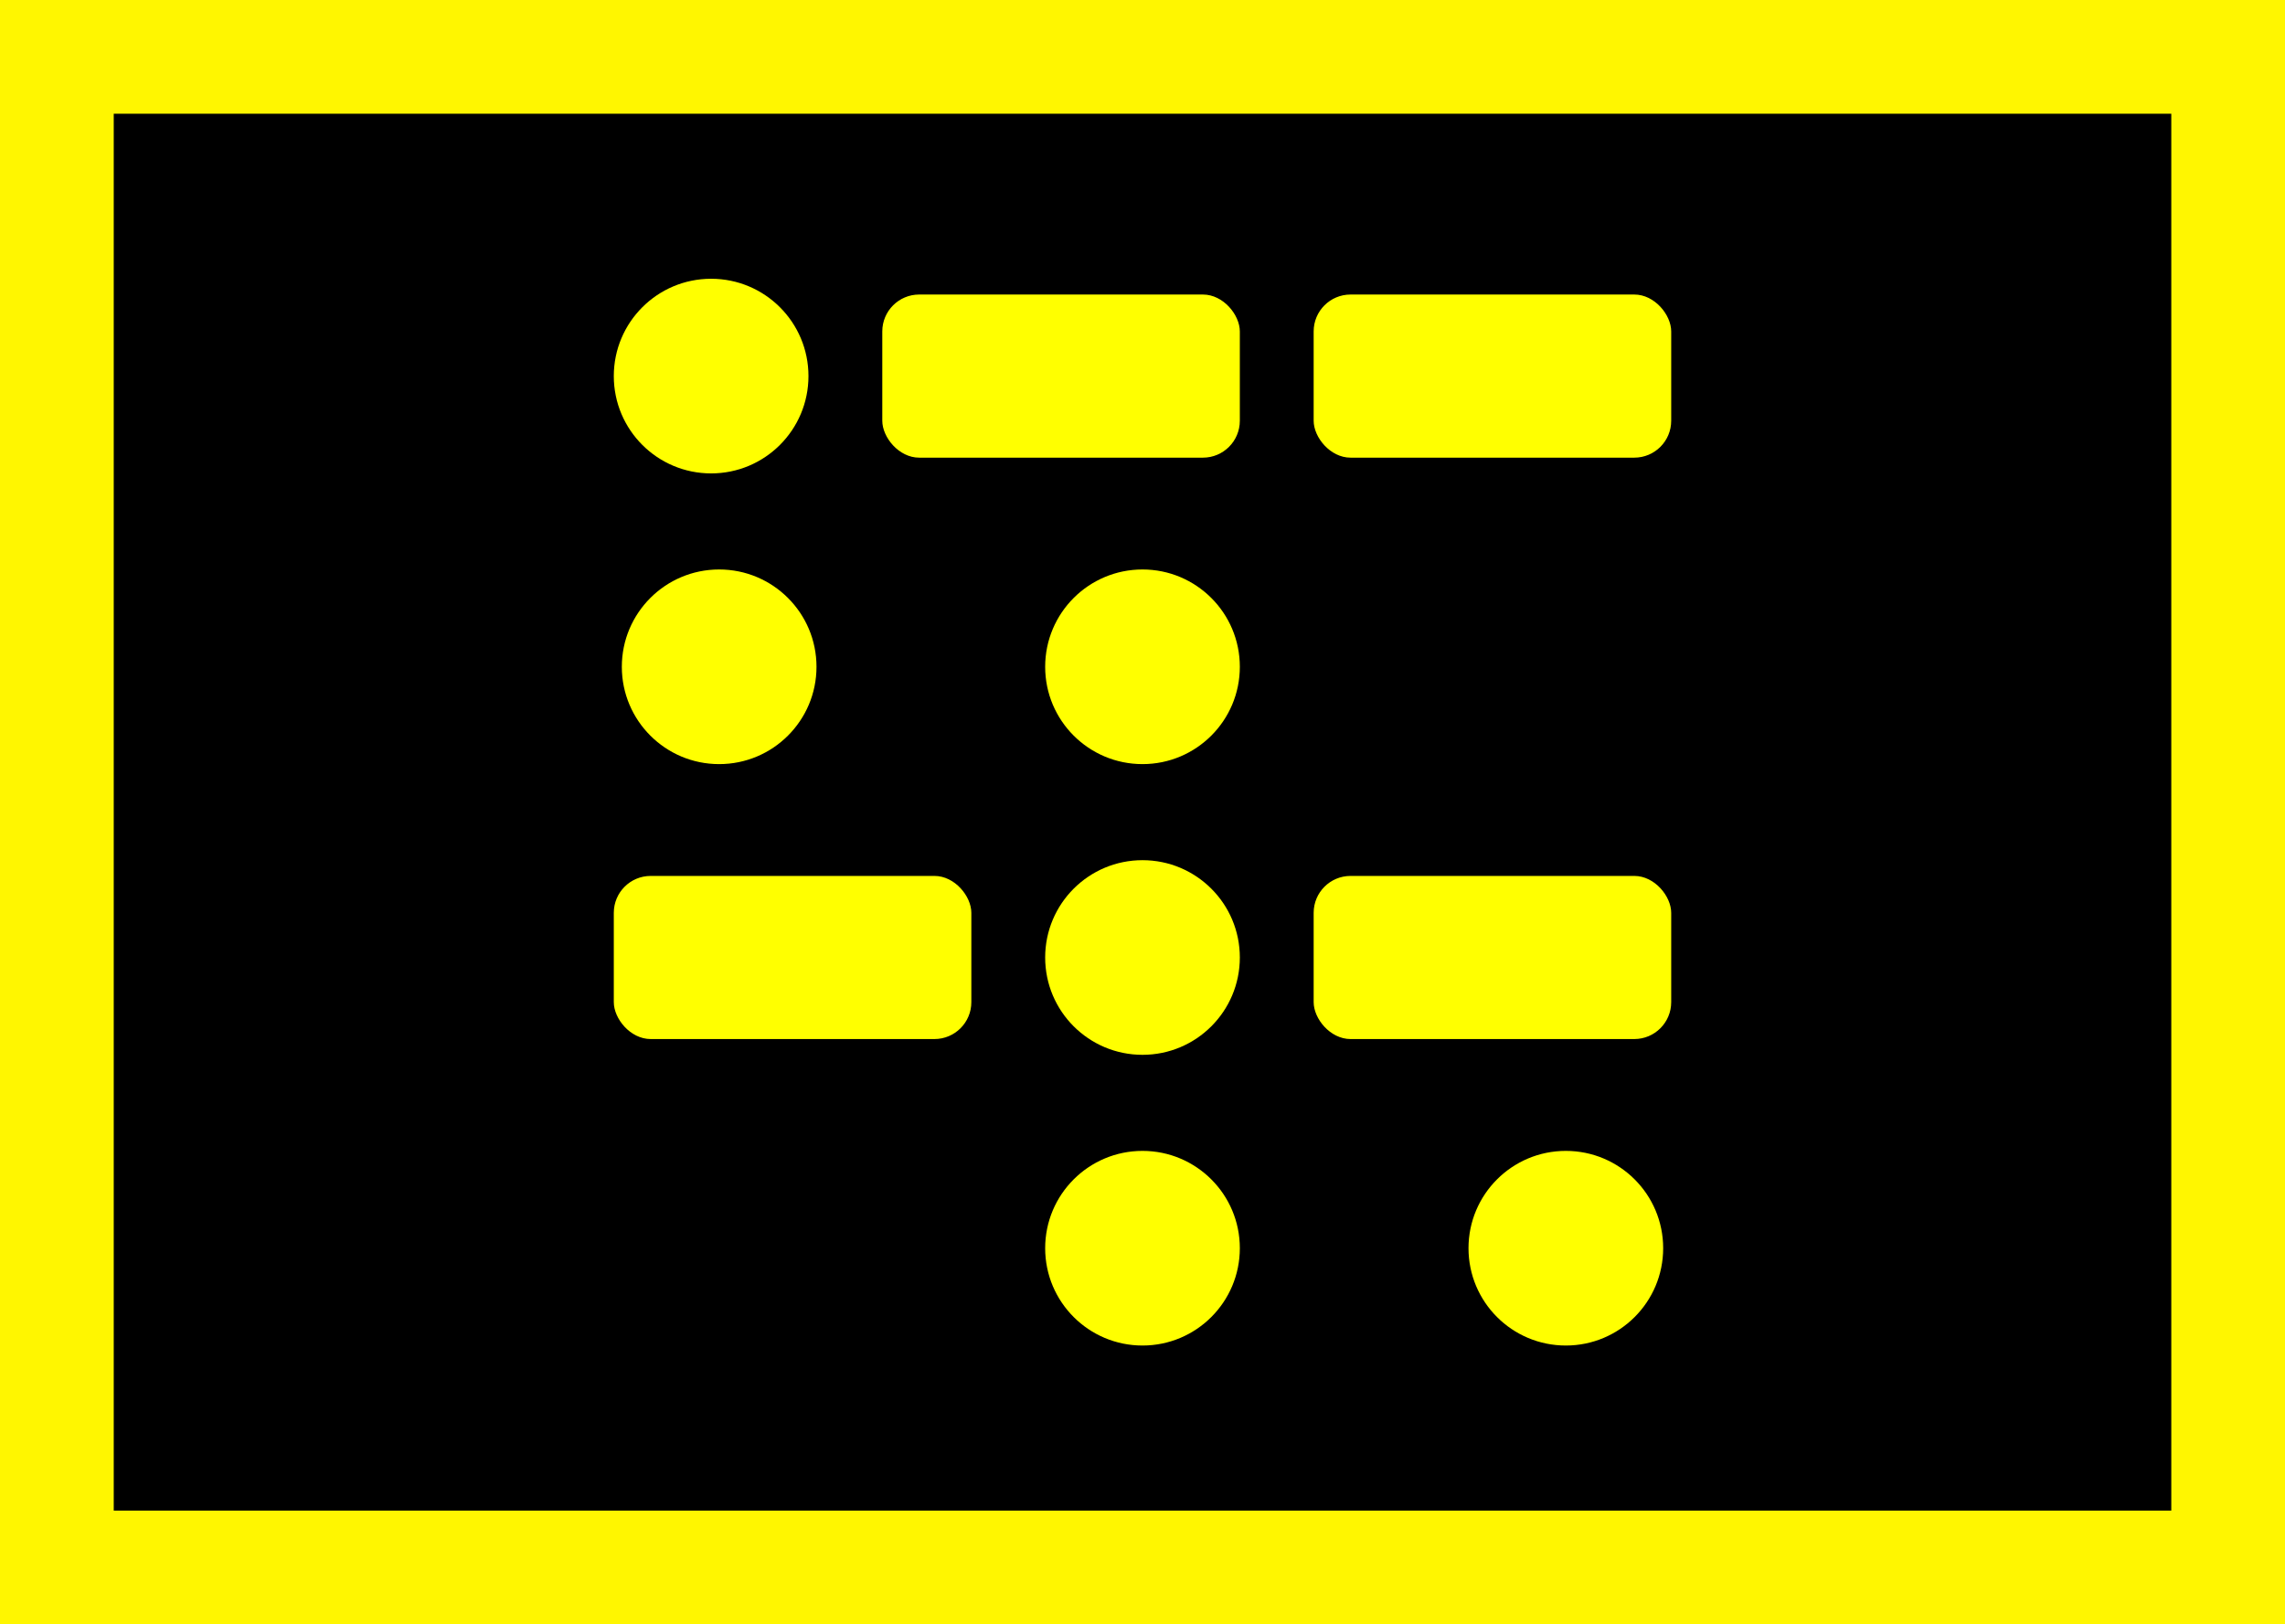 <?xml version="1.0" encoding="UTF-8" standalone="no"?>
<!-- Created with Inkscape (http://www.inkscape.org/) -->

<svg
   id="svg2"
   version="1.1"
   inkscape:version="1.2.2 (b0a8486541, 2022-12-01)"
   width="94.468"
   height="67.161"
   viewBox="0 0 94.468 67.161"
   sodipodi:docname="logo.svg"
   inkscape:export-filename="logo.png"
   inkscape:export-xdpi="520.29999"
   inkscape:export-ydpi="520.29999"
   xmlns:inkscape="http://www.inkscape.org/namespaces/inkscape"
   xmlns:sodipodi="http://sodipodi.sourceforge.net/DTD/sodipodi-0.dtd"
   xmlns="http://www.w3.org/2000/svg"
   xmlns:svg="http://www.w3.org/2000/svg"
   xmlns:rdf="http://www.w3.org/1999/02/22-rdf-syntax-ns#"
   xmlns:cc="http://creativecommons.org/ns#"
   xmlns:dc="http://purl.org/dc/elements/1.1/">
  <rect x="0" y="0" width="94.468" height="67.161" fill="#808080" stroke="none"/>
  <defs
     id="defs6" />
  <sodipodi:namedview
     pagecolor="#ffffff"
     bordercolor="#666666"
     borderopacity="1"
     objecttolerance="10"
     gridtolerance="10"
     guidetolerance="10"
     inkscape:pageopacity="0"
     inkscape:pageshadow="2"
     inkscape:window-width="1341"
     inkscape:window-height="927"
     id="namedview4"
     showgrid="false"
     inkscape:zoom="6.5212376"
     inkscape:cx="47.383644"
     inkscape:cy="31.665768"
     inkscape:current-layer="svg2"
     inkscape:window-x="56"
     inkscape:window-y="50"
     inkscape:window-maximized="0"
     fit-margin-top="0"
     fit-margin-left="0"
     fit-margin-right="0"
     fit-margin-bottom="0"
     inkscape:showpageshadow="0"
     inkscape:pagecheckerboard="1"
     inkscape:deskcolor="#d1d1d1" />
  <rect
     style="opacity:1;fill:#000000;fill-opacity:1;stroke:#fff600;stroke-width:4.702;stroke-miterlimit:4;stroke-dasharray:none;stroke-dashoffset:0;stroke-opacity:1"
     id="rect4542"
     width="89.767"
     height="62.459"
     x="2.351"
     y="2.351" />
  <g
     id="g408"
     transform="translate(3.393,5.177)">
    <rect
       style="opacity:1;fill:#ffff00;fill-opacity:1;stroke:none;stroke-width:2.934;stroke-miterlimit:4;stroke-dasharray:none;stroke-dashoffset:0;stroke-opacity:1"
       id="rect852"
       width="14.782"
       height="6.745"
       x="50.917"
       y="7.001"
       ry="1.526" />
    <rect
       ry="1.526"
       y="7.001"
       x="33.083"
       height="6.745"
       width="14.782"
       id="rect858"
       style="opacity:1;fill:#ffff00;fill-opacity:1;stroke:none;stroke-width:2.934;stroke-miterlimit:4;stroke-dasharray:none;stroke-dashoffset:0;stroke-opacity:1" />
    <circle
       style="opacity:1;fill:#ffff00;fill-opacity:1;stroke:none;stroke-width:8.008;stroke-miterlimit:4;stroke-dasharray:none;stroke-dashoffset:0;stroke-opacity:1"
       id="circle862"
       cx="43.841"
       cy="22.393"
       r="4.024" />
    <circle
       r="4.024"
       cy="22.393"
       cx="26.339"
       id="circle866"
       style="opacity:1;fill:#ffff00;fill-opacity:1;stroke:none;stroke-width:8.008;stroke-miterlimit:4;stroke-dasharray:none;stroke-dashoffset:0;stroke-opacity:1" />
    <circle
       style="fill:#ffff00;fill-opacity:1;stroke:none;stroke-width:8.008;stroke-miterlimit:4;stroke-dasharray:none;stroke-dashoffset:0;stroke-opacity:1"
       id="circle862-3"
       cx="61.343"
       cy="46.433"
       r="4.024" />
    <circle
       r="4.024"
       cy="46.433"
       cx="43.841"
       id="circle866-5"
       style="fill:#ffff00;fill-opacity:1;stroke:none;stroke-width:8.008;stroke-miterlimit:4;stroke-dasharray:none;stroke-dashoffset:0;stroke-opacity:1" />
    <circle
       style="fill:#ffff00;fill-opacity:1;stroke:none;stroke-width:8.008;stroke-miterlimit:4;stroke-dasharray:none;stroke-dashoffset:0;stroke-opacity:1"
       id="circle868-3"
       cx="26.007"
       cy="10.373"
       r="4.024" />
    <rect
       style="fill:#ffff00;fill-opacity:1;stroke:none;stroke-width:2.934;stroke-miterlimit:4;stroke-dasharray:none;stroke-dashoffset:0;stroke-opacity:1"
       id="rect852-6"
       width="14.782"
       height="6.745"
       x="50.917"
       y="31.04"
       ry="1.526" />
    <rect
       ry="1.526"
       y="31.04"
       x="21.983"
       height="6.745"
       width="14.782"
       id="rect858-7"
       style="fill:#ffff00;fill-opacity:1;stroke:none;stroke-width:2.934;stroke-miterlimit:4;stroke-dasharray:none;stroke-dashoffset:0;stroke-opacity:1" />
    <circle
       style="fill:#ffff00;fill-opacity:1;stroke:none;stroke-width:8.008;stroke-miterlimit:4;stroke-dasharray:none;stroke-dashoffset:0;stroke-opacity:1"
       id="circle868-3-5"
       cx="43.841"
       cy="34.413"
       r="4.024" />
  </g>
</svg>
